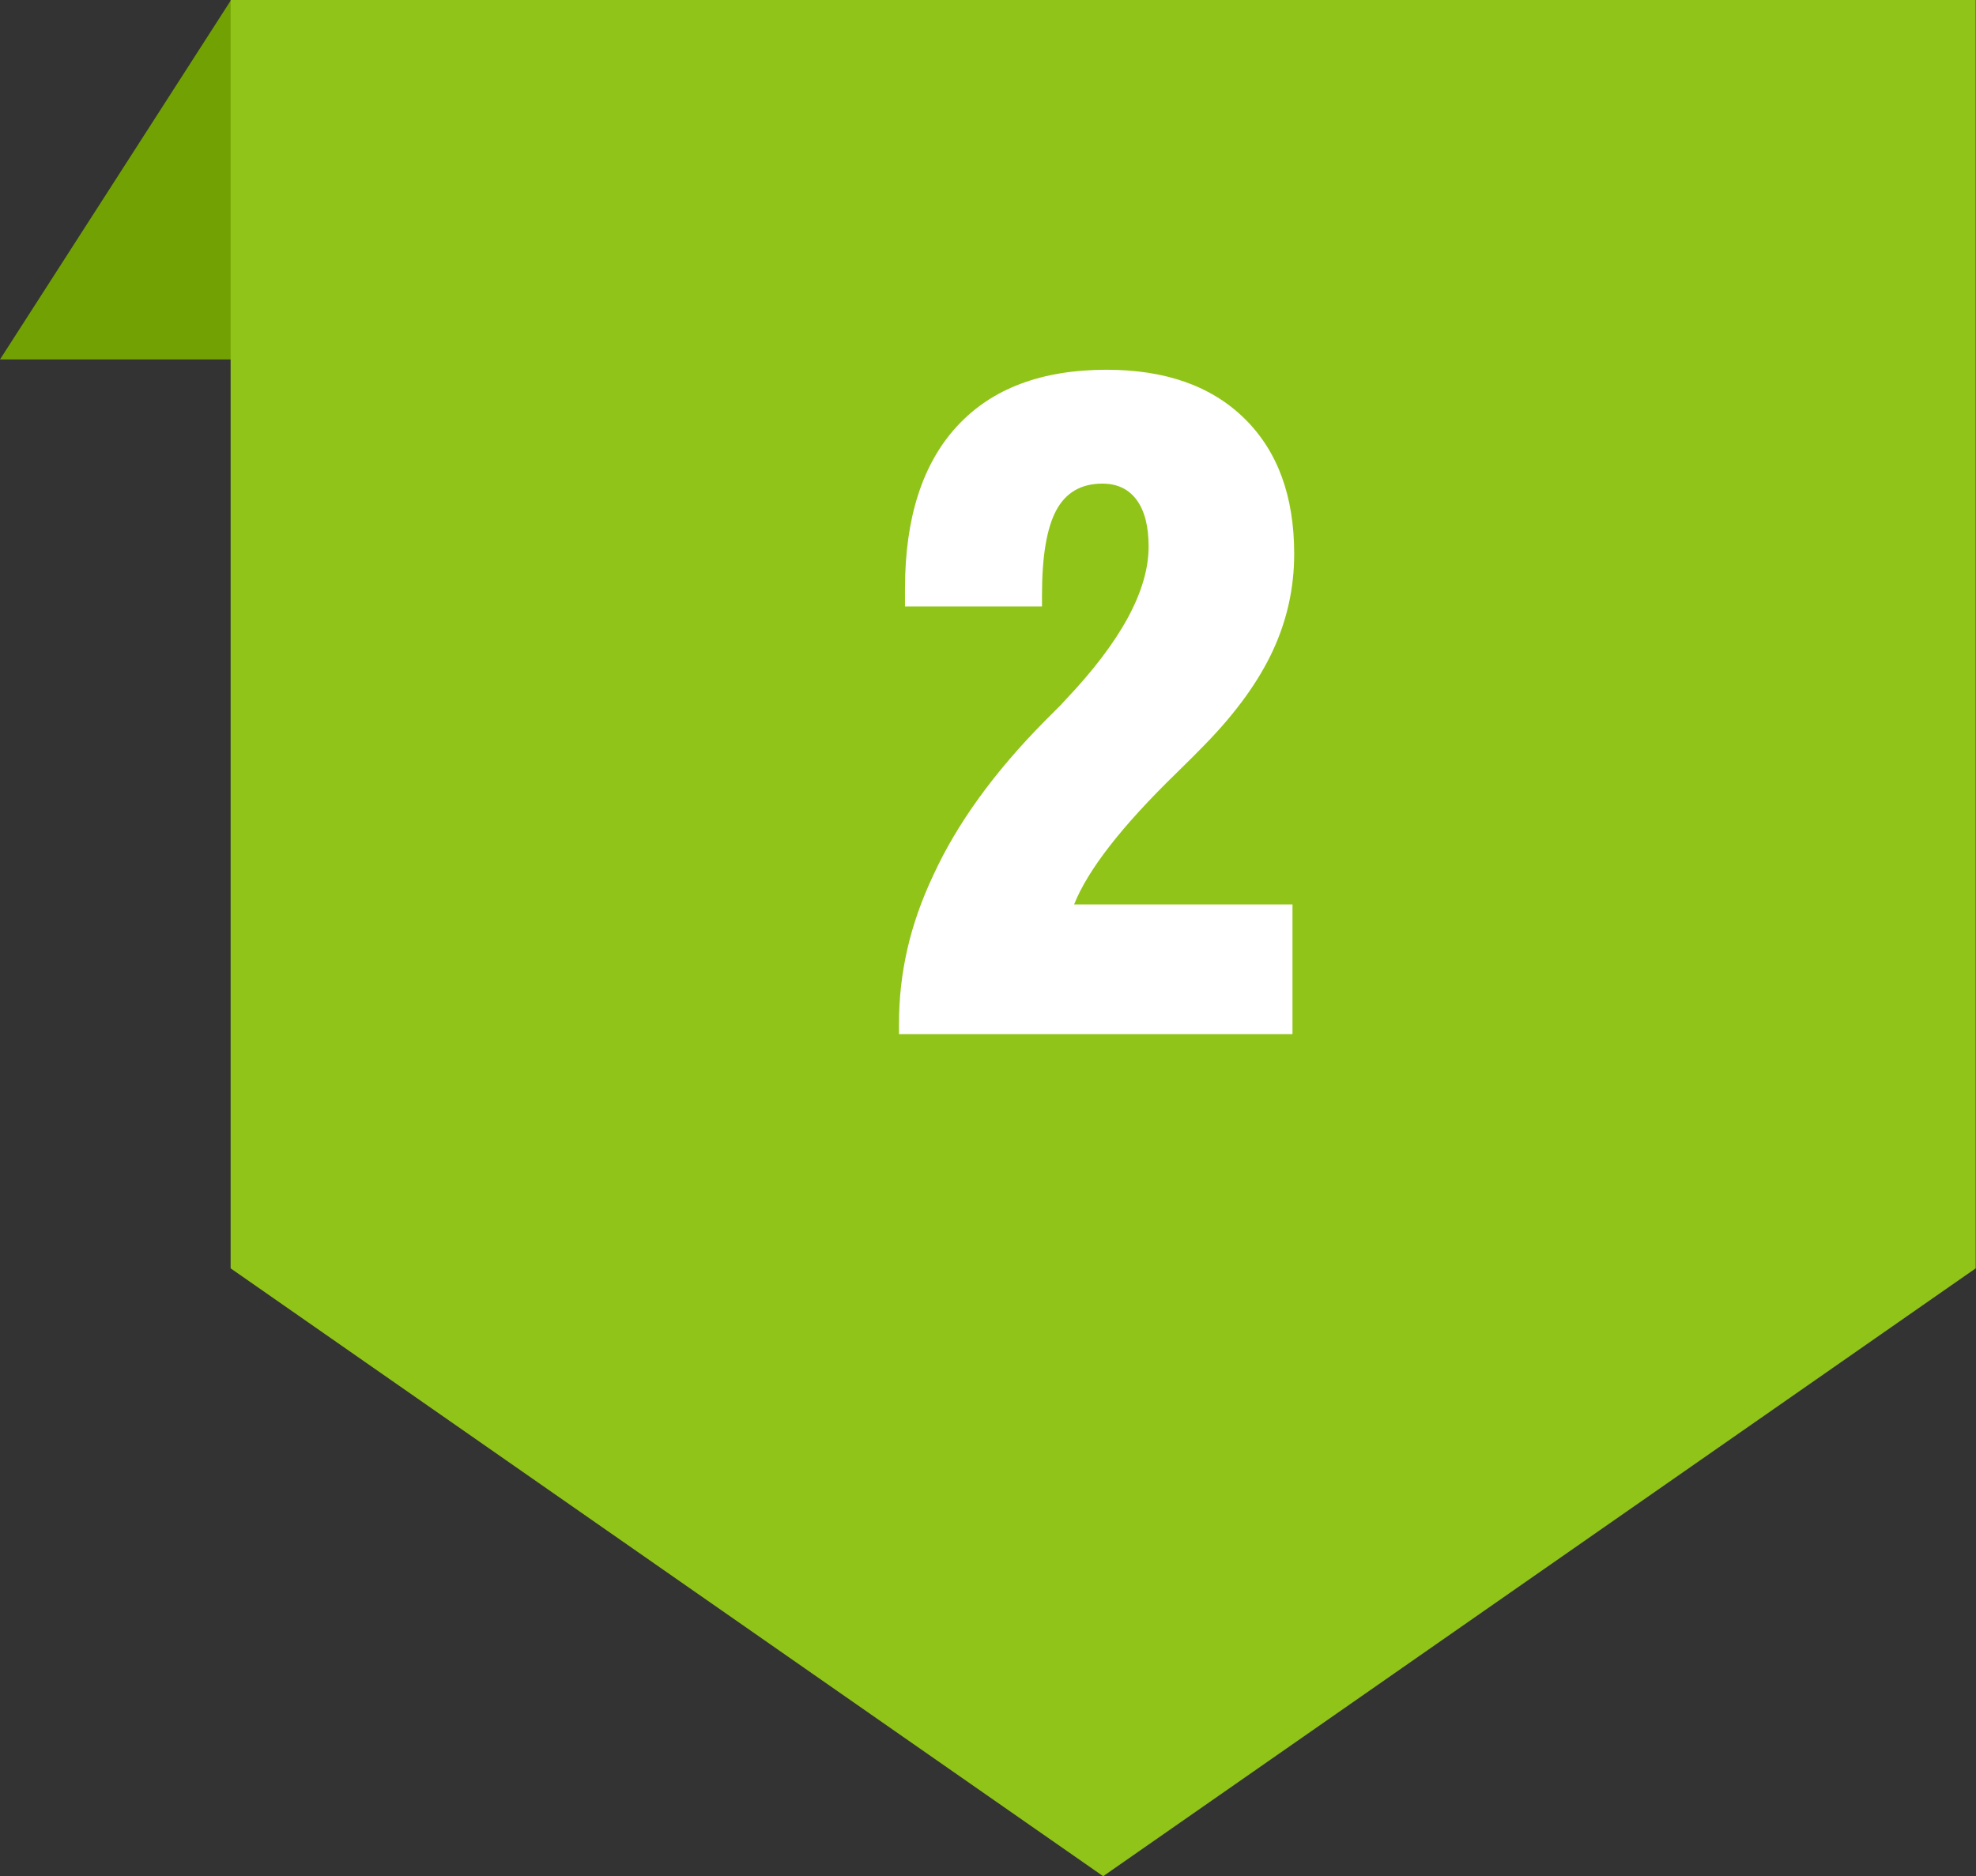 <?xml version="1.0" encoding="utf-8"?>
<svg width="676px" height="642px" viewBox="0 0 676 642" version="1.1" xmlns:xlink="http://www.w3.org/1999/xlink" xmlns="http://www.w3.org/2000/svg">
  <rect x="0" y="0" width="676" height="642" fill="#333333" stroke="none"/>
  <g id="label_2">
    <path d="M79.05 0L158.1 123L0 123L79.05 0Z" id="Triangle-2" fill="#72A104" fill-rule="evenodd" stroke="none" />
    <path d="M377.399 642L675.898 434L675.898 6.10352e-05L78.898 0L78.898 434L377.399 642Z" id="Triangle" fill="#90C418" fill-rule="evenodd" stroke="none" />
    <g id="2" fill="#FFFFFF" transform="translate(297 61)">
      <path d="M10.547 292.866L10.547 289.204Q10.547 276.313 13.403 263.789Q16.26 251.265 22.266 238.521Q34.424 212.007 60.498 185.64Q64.307 181.831 66.064 180.073L67.383 178.608Q95.947 148.579 95.947 126.021Q95.947 115.62 91.846 110.054Q87.744 104.487 80.127 104.487Q69.287 104.487 64.38 113.569Q59.473 122.651 59.473 142.573L59.473 146.528L12.598 146.528L12.598 140.522Q12.598 104.194 30.395 84.858Q48.193 65.522 81.592 65.522Q111.768 65.522 128.76 82.222Q145.752 98.921 145.752 128.511Q145.752 145.942 138.428 161.689Q131.104 177.437 115.43 193.55Q112.061 197.065 105.322 203.657Q77.49 230.757 70.459 248.481L145.166 248.481L145.166 292.866L10.547 292.866Z" />
    </g>
  </g>
</svg>